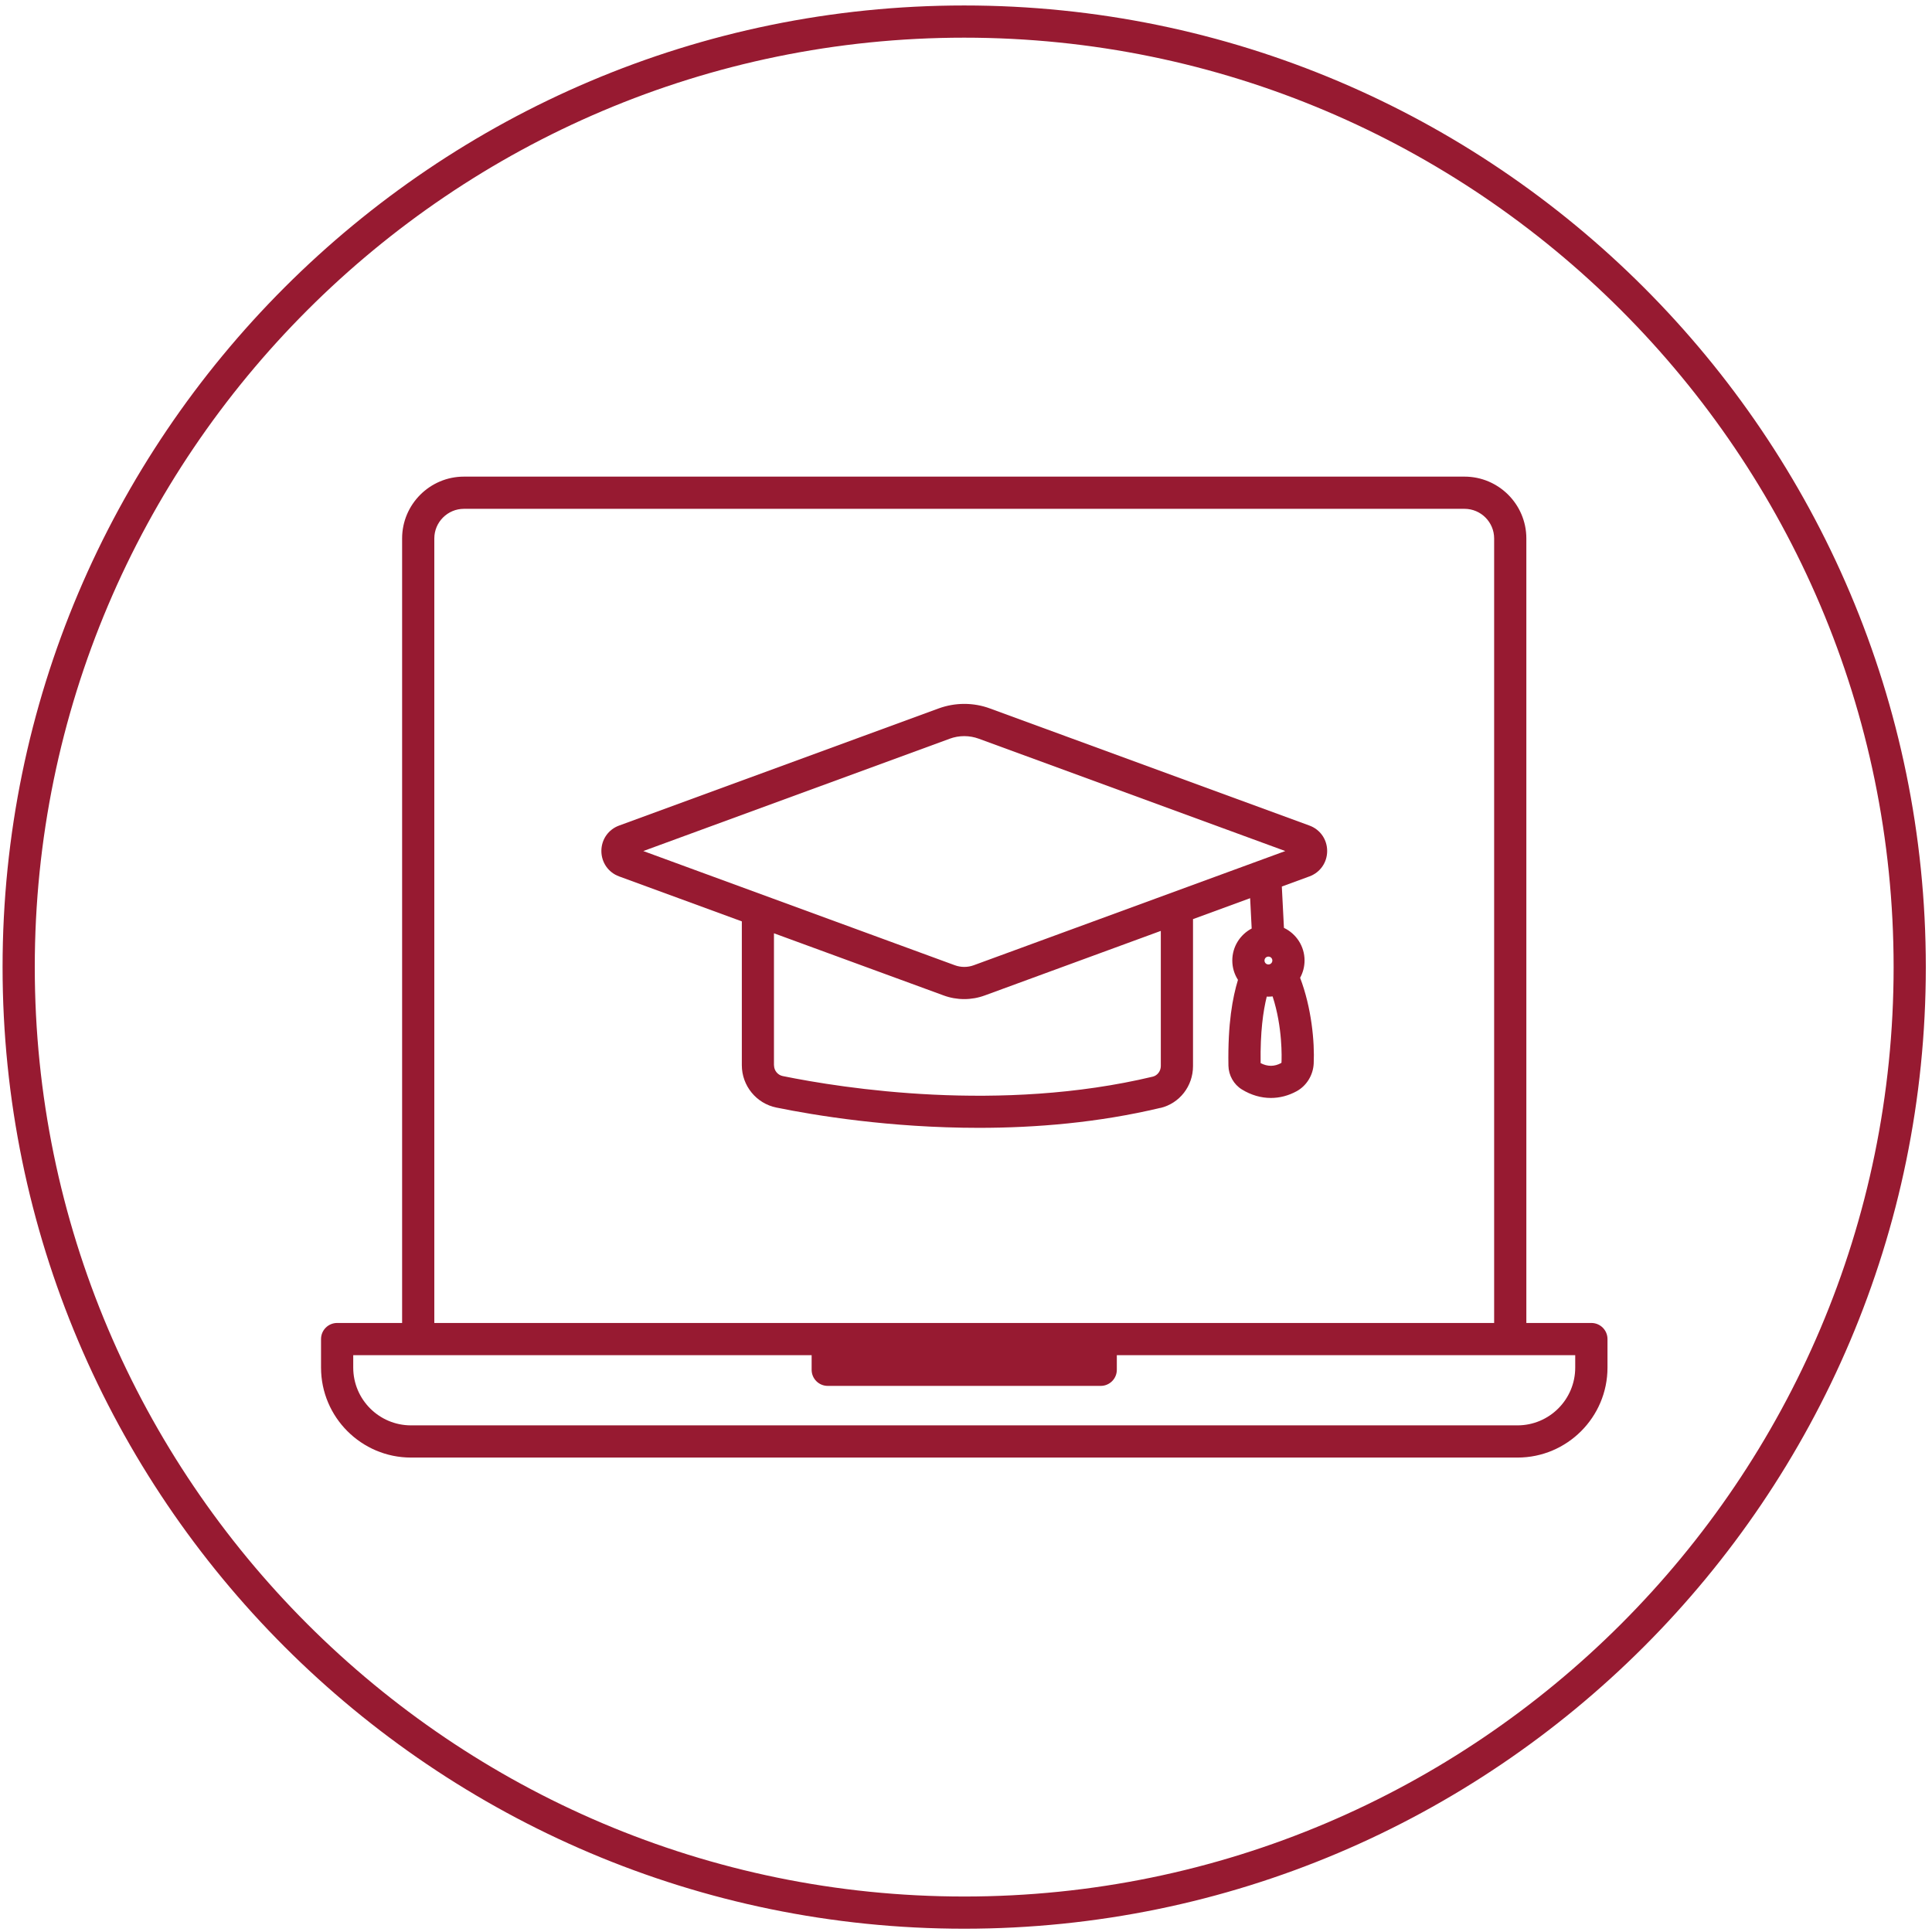 <?xml version="1.0" encoding="UTF-8"?>
<svg id="Layer_1" xmlns="http://www.w3.org/2000/svg" version="1.1" viewBox="0 0 300 300">
  <!-- Generator: Adobe Illustrator 29.2.1, SVG Export Plug-In . SVG Version: 2.1.0 Build 116)  -->
  <defs>
    <style>
      .st0 {
        fill: #971a31;
      }
    </style>
  </defs>
  <path class="st0" d="M149.72.85C67.39.85.4,67.83.4,150.17s66.99,149.32,149.32,149.32,149.32-66.99,149.32-149.32S232.06.85,149.72.85ZM149.72,294.49c-79.58,0-144.32-64.74-144.32-144.32S70.14,5.85,149.72,5.85s144.32,64.74,144.32,144.32-64.74,144.32-144.32,144.32Z"/>
  <path class="st0" d="M247.1,205.43h-10.09v-121.82c0-5.3-4.31-9.6-9.6-9.6H72.04c-5.29,0-9.6,4.31-9.6,9.6v121.82h-10.09c-1.38,0-2.5,1.12-2.5,2.5v4.43c0,7.7,6.27,13.97,13.97,13.97h171.82c7.7,0,13.97-6.27,13.97-13.97v-4.43c0-1.38-1.12-2.5-2.5-2.5ZM67.44,83.61c0-2.54,2.07-4.6,4.6-4.6h155.37c2.54,0,4.6,2.07,4.6,4.6v121.82H67.44v-121.82ZM244.6,212.36c0,4.95-4.02,8.97-8.97,8.97H63.82c-4.95,0-8.97-4.02-8.97-8.97v-1.93h71.18v2.27c0,1.38,1.12,2.5,2.5,2.5h42.39c1.38,0,2.5-1.12,2.5-2.5v-2.27h71.18v1.93Z"/>
  <path class="st0" d="M180.17,172.05c2.99-.71,5.08-3.39,5.08-6.51v-22.82l8.87-3.25.24,4.71c-1.79.94-3.01,2.81-3.01,4.97,0,1.1.32,2.13.88,3-.83,2.75-1.59,6.74-1.48,13.33.03,1.5.83,2.92,2.09,3.69,1.43.88,2.97,1.32,4.5,1.32,1.37,0,2.73-.35,4.01-1.05,1.54-.85,2.55-2.49,2.64-4.29.16-3.37-.34-8.68-2.11-13.32.44-.8.69-1.72.69-2.69,0-2.23-1.31-4.16-3.2-5.06l-.33-6.42,4.28-1.57c1.68-.61,2.76-2.17,2.76-3.95s-1.08-3.34-2.76-3.95l-49.6-18.18c-2.57-.95-5.41-.94-7.98,0l-49.6,18.18c-1.68.61-2.76,2.17-2.76,3.95s1.08,3.34,2.76,3.95l19.05,6.98v22.34c0,3.18,2.25,5.94,5.36,6.57,5.92,1.21,17.62,3.15,31.44,3.15,8.85,0,18.57-.8,28.19-3.1ZM196.96,148.54c.34,0,.61.27.61.61s-.27.61-.61.61-.61-.27-.61-.61.27-.61.61-.61ZM199,164.92c0,.08-.04.13-.05.14-1.05.58-2.12.58-3.2.02-.07-4.86.39-8.05.95-10.33.09,0,.17.01.26.01.22,0,.44-.02.65-.04,1.57,4.8,1.41,9.6,1.38,10.21ZM147.46,114.71c1.46-.54,3.07-.54,4.54,0,0,0,0,0,0,0l47.58,17.44-48.37,17.73c-.95.35-2,.35-2.95,0l-48.37-17.73,47.58-17.44ZM120.18,165.43v-20.51l26.34,9.65c1.03.38,2.11.57,3.2.57s2.17-.19,3.2-.57l27.33-10.02v20.98c0,.78-.52,1.47-1.24,1.65-23.67,5.66-48.08,1.82-57.47-.09-.78-.16-1.35-.86-1.35-1.67Z"/>
</svg>